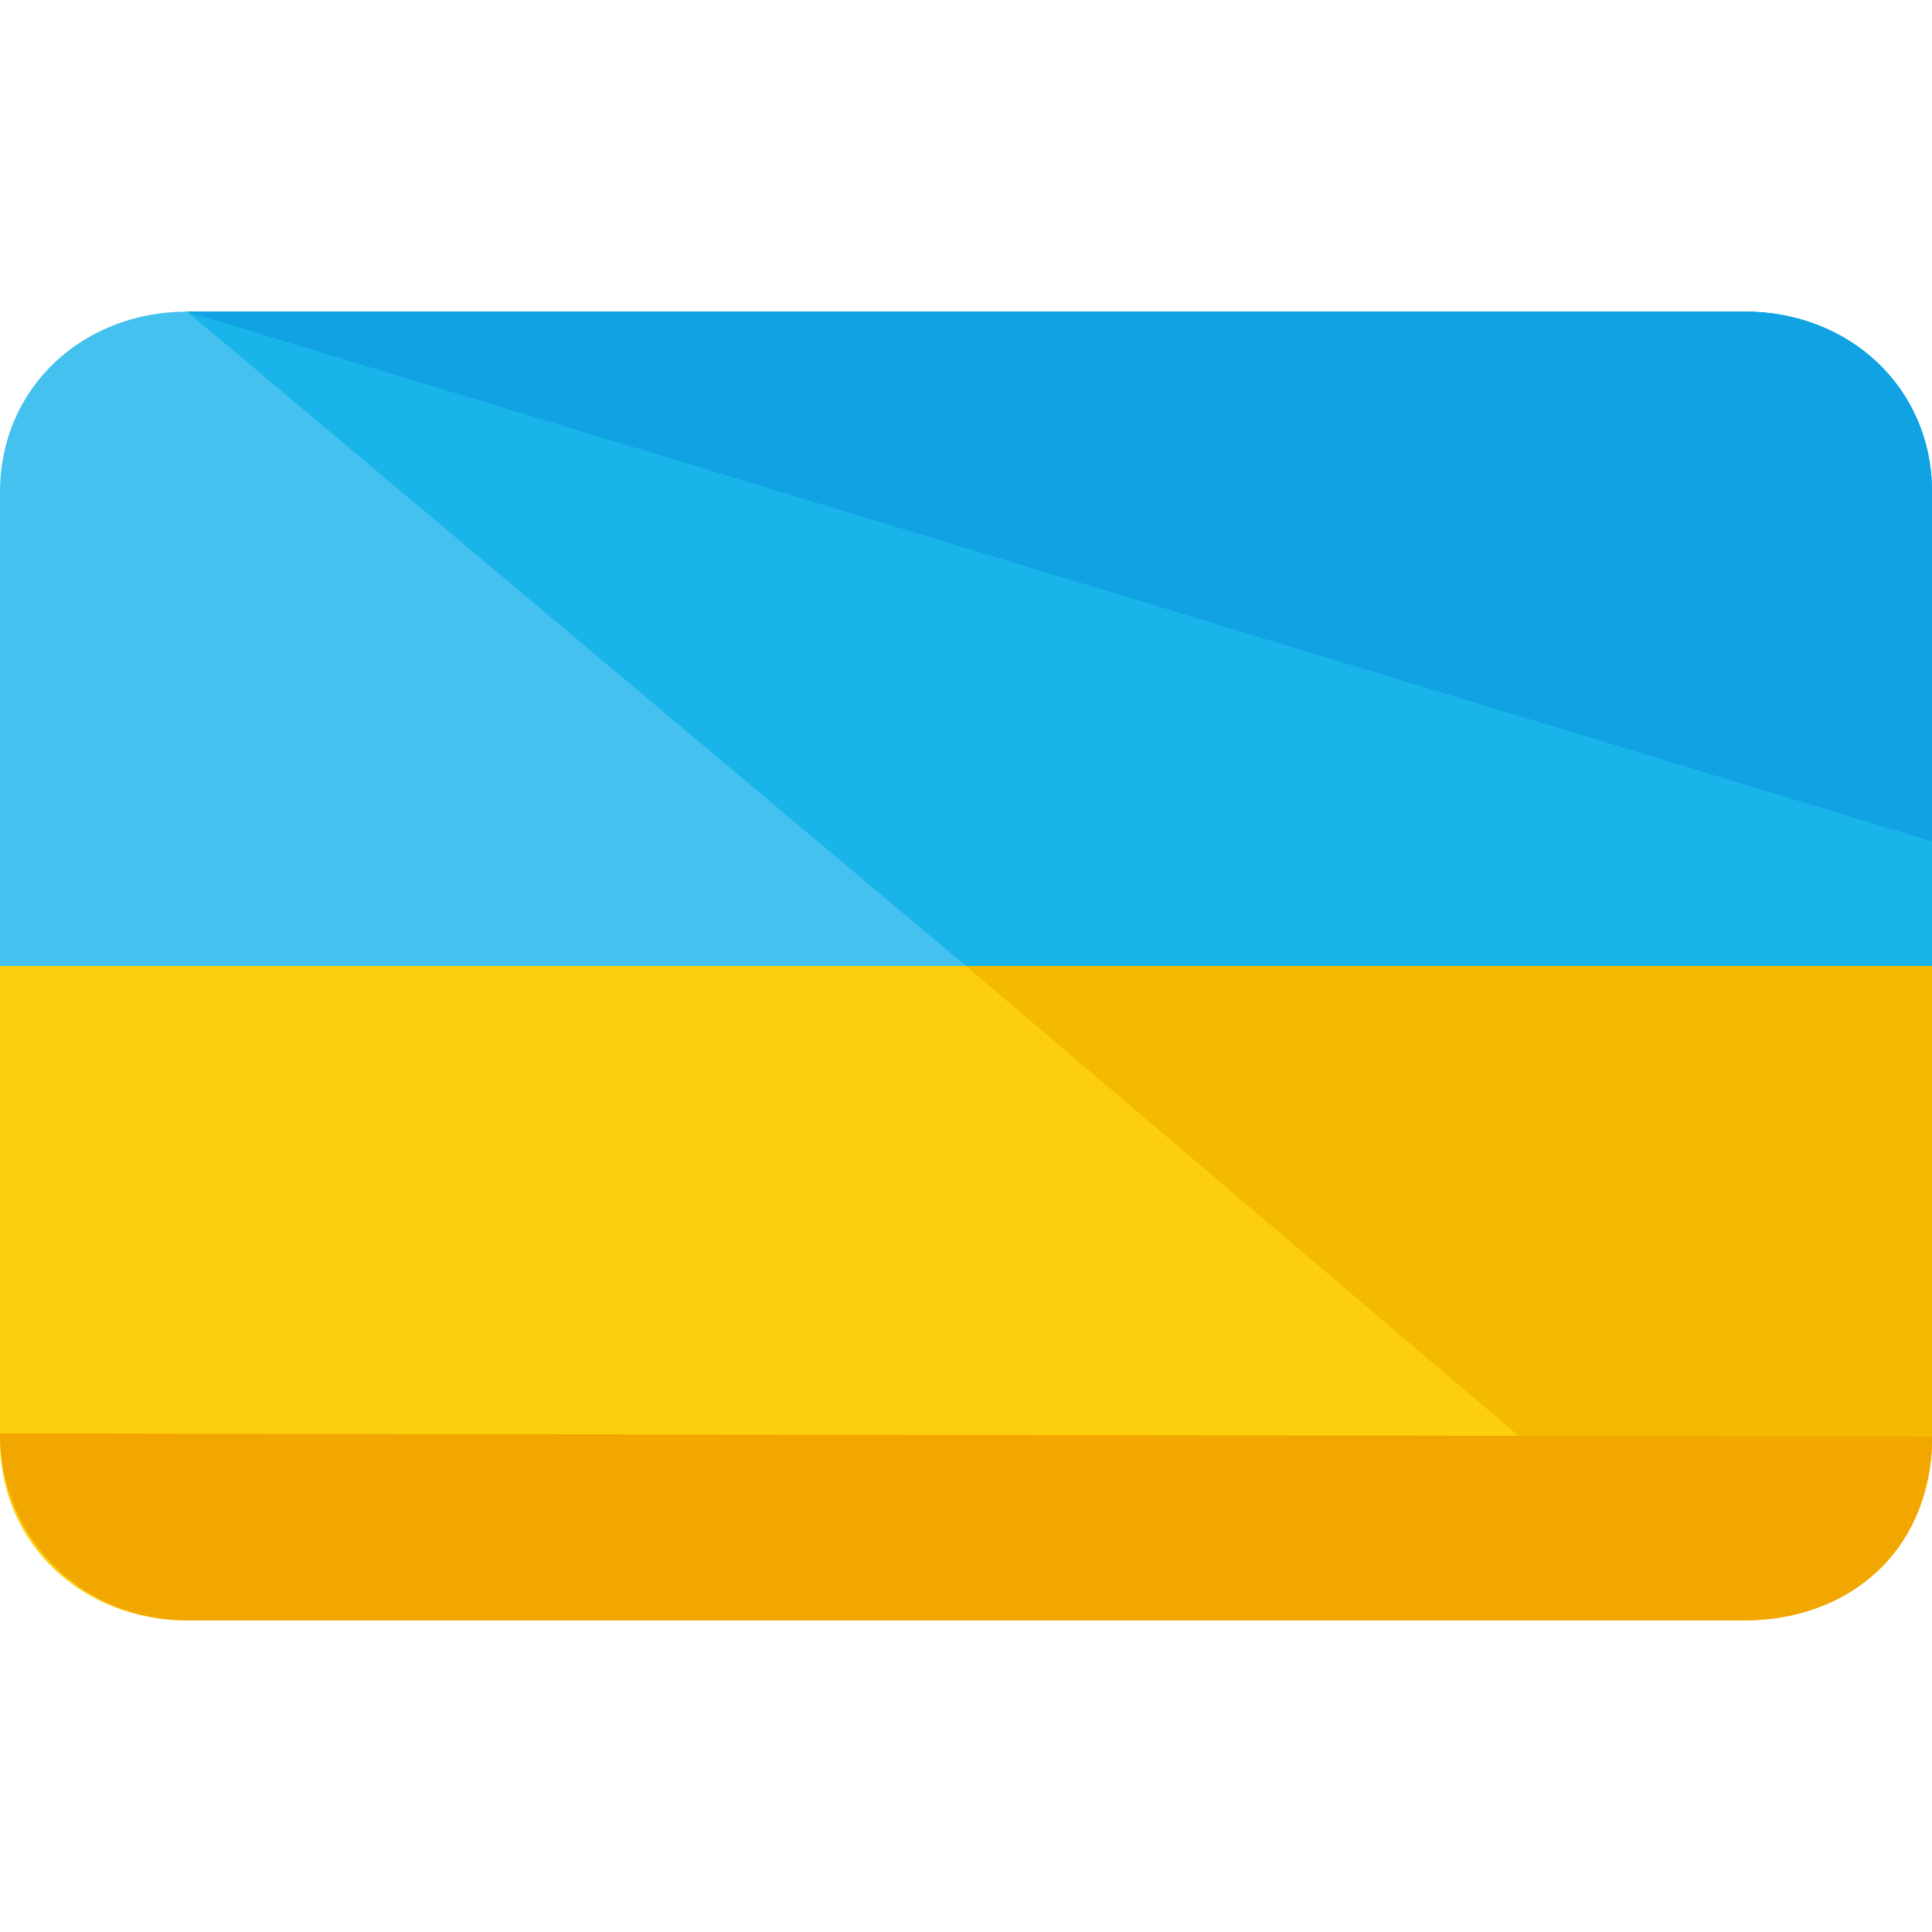 <?xml version="1.0" encoding="iso-8859-1"?>
<!-- Uploaded to: SVG Repo, www.svgrepo.com, Generator: SVG Repo Mixer Tools -->
<svg height="800px" width="800px" version="1.1" id="Layer_1" xmlns="http://www.w3.org/2000/svg" xmlns:xlink="http://www.w3.org/1999/xlink" 
	 viewBox="0 0 496 496" xml:space="preserve">
<path style="fill:#FDCE0C;" d="M0,248v121.6C0,396.8,21.6,416,48,416h400c26.4,0,48-19.2,48-46.4V248H0z"/>
<path style="fill:#F4BA00;" d="M248,248l197.6,168c26.4,0,50.4-19.2,50.4-46.4V248H248z"/>
<path style="fill:#44C1EF;" d="M448,80H48C21.6,80,0,99.2,0,126.4V248h496V126.4C496,99.2,474.4,80,448,80z"/>
<path style="fill:#18B4EA;" d="M448,80H48l200,168h248V126.4C496,99.2,474.4,80,448,80z"/>
<path style="fill:#F2A700;" d="M496,368.8c0,29.6-21.6,47.2-48,47.2H48c-26.4,0-48-20.8-48-48"/>
<path style="fill:#10A2E2;" d="M48,80h400c26.4,0,48,19.2,48,46.4V216"/>
</svg>